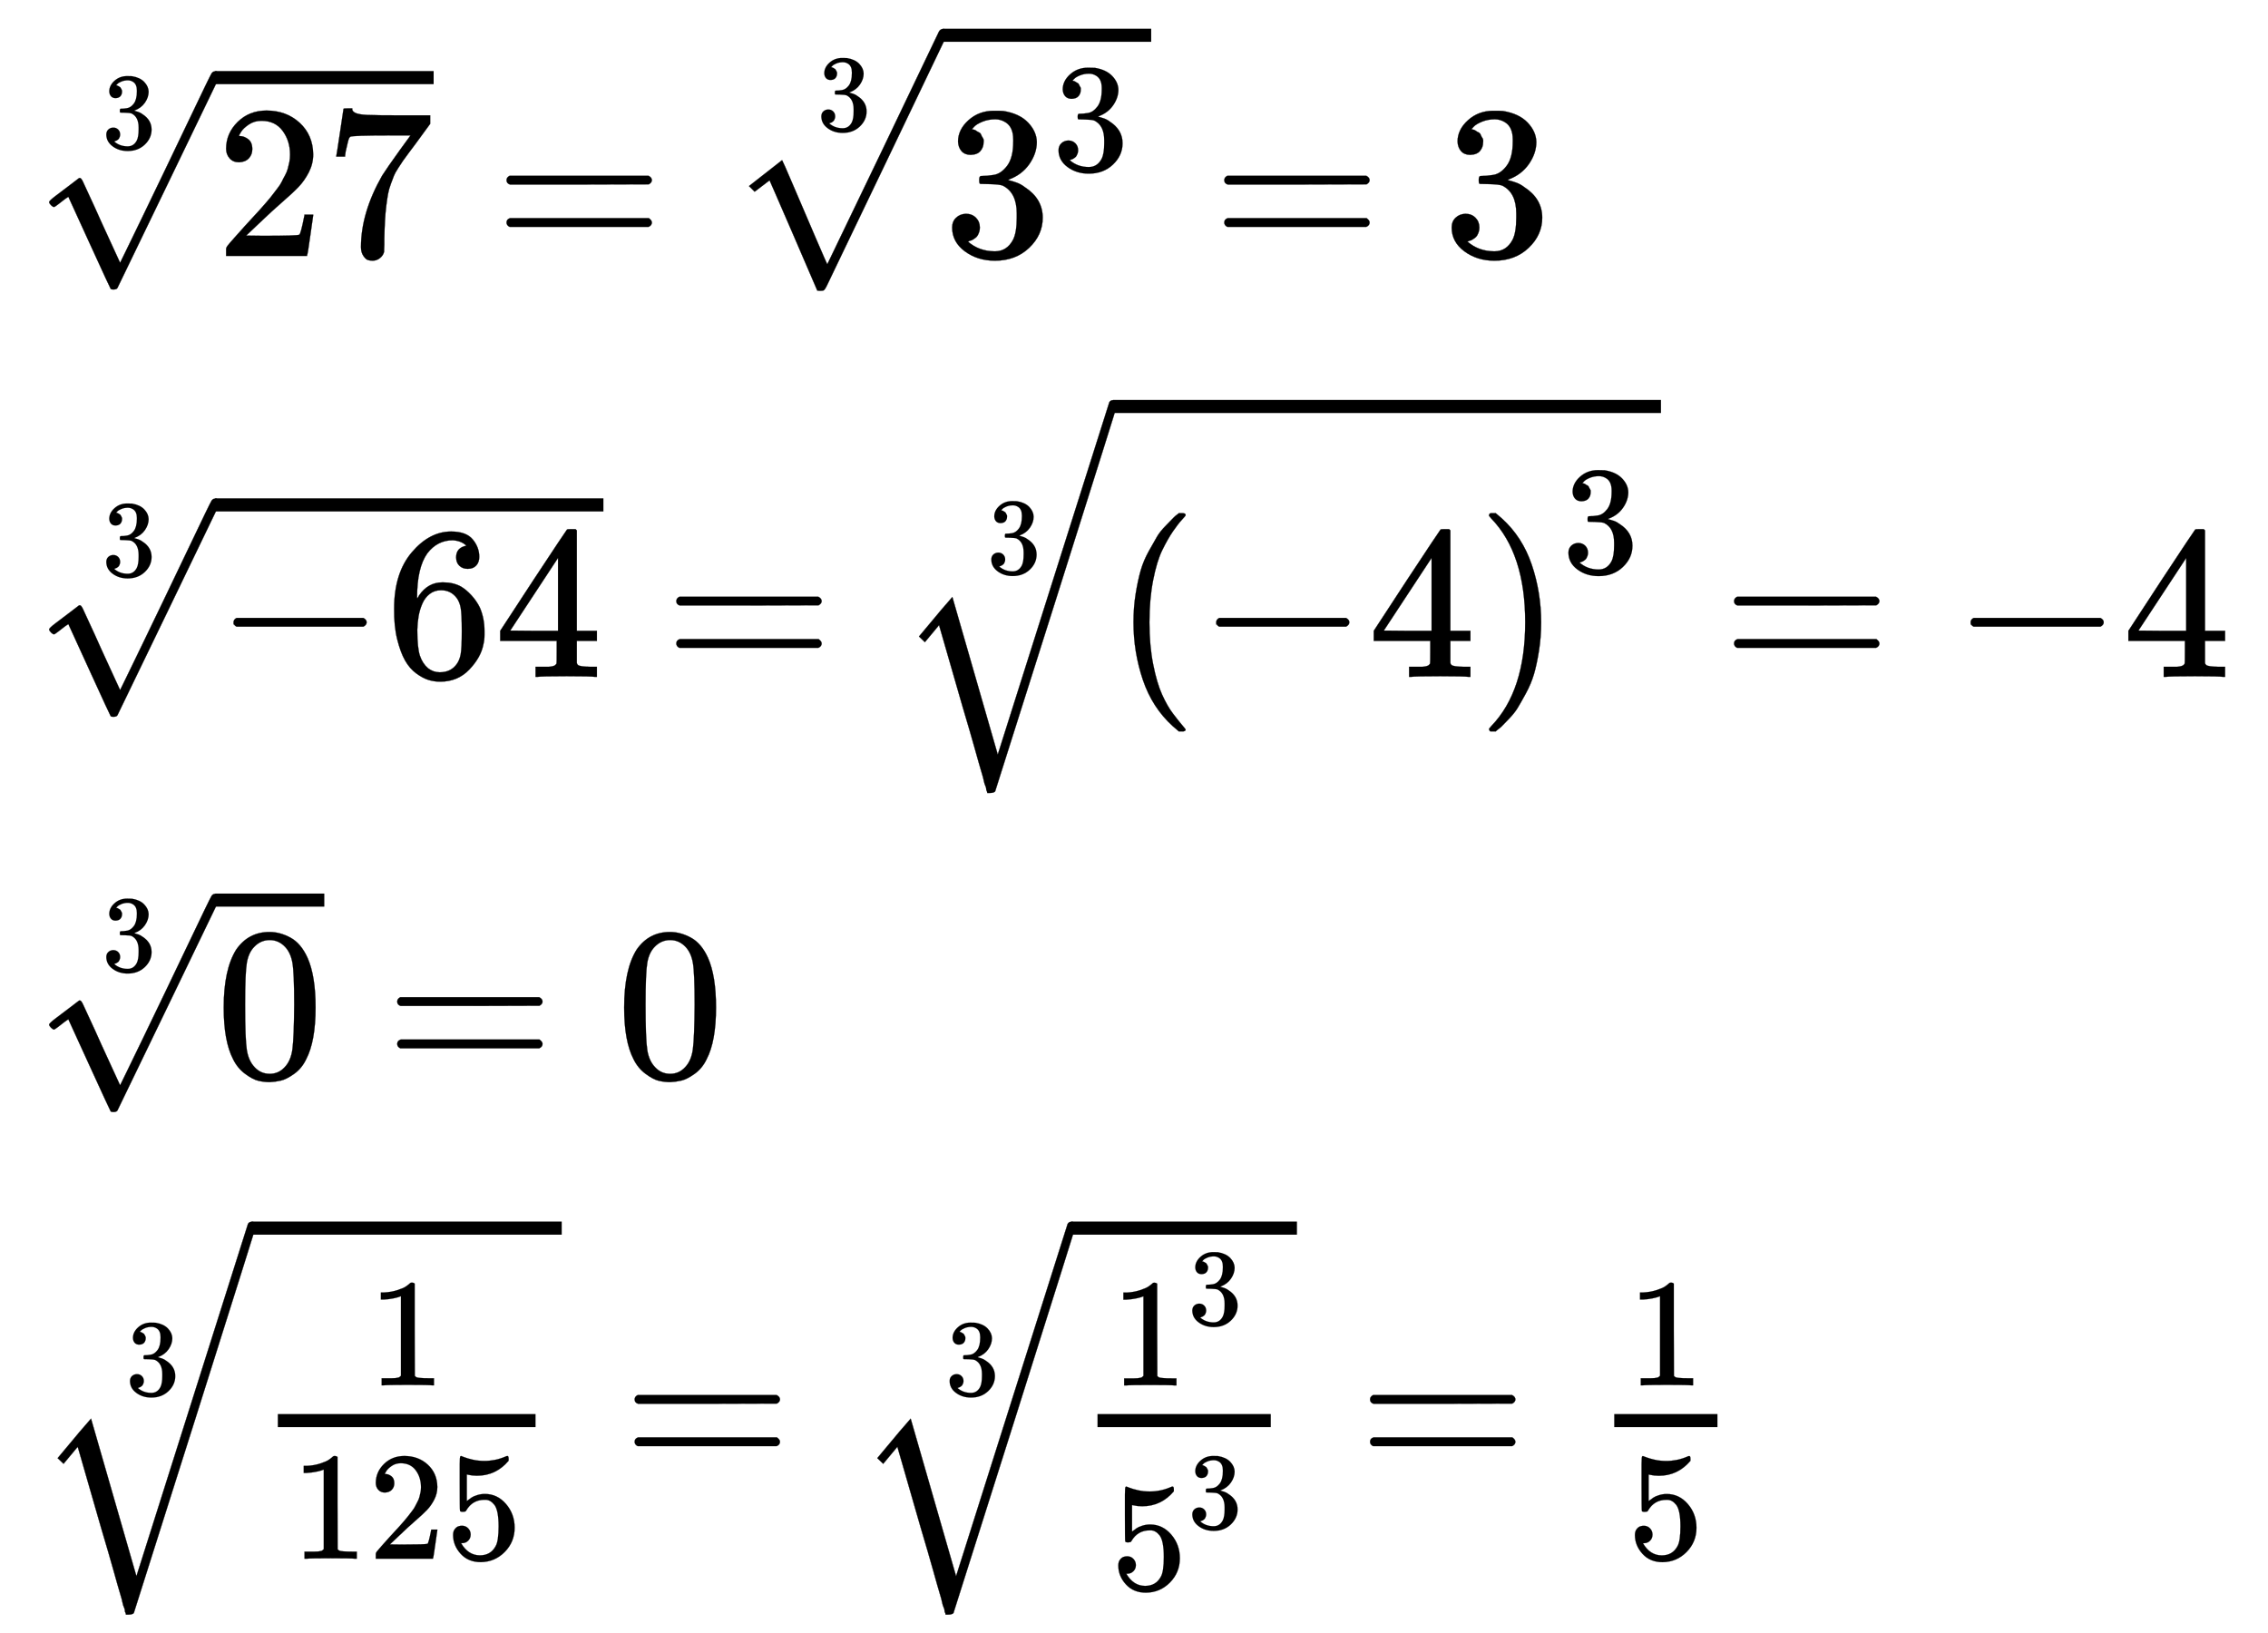 <svg xmlns:xlink="http://www.w3.org/1999/xlink" width="24.138ex" height="17.384ex" style="vertical-align: -8.13ex; background-color: white;" viewBox="0 -3984.6 10392.6 7484.9" role="img" focusable="false" xmlns="http://www.w3.org/2000/svg" aria-labelledby="MathJax-SVG-1-Title"><title id="MathJax-SVG-1-Title">\begin{matrix}
  \sqrt[3]{{27}} = \sqrt[3]{{{3^3}}} = 3 \hfill \\
  \sqrt[3]{{ - 64}} = \sqrt[3]{{{{\left( { - 4} \right)}^3}}} =  - 4 \hfill \\
  \sqrt[3]{0} = 0 \hfill \\
  \sqrt[3]{{\frac{1}{{125}}}} = \sqrt[3]{{\frac{{{1^3}}}{{{5^3}}}}} = \frac{1}{5} \hfill \\ 
\end{matrix}</title><defs aria-hidden="true"><path stroke-width="1" id="E1-MJMAIN-32" d="M109 429Q82 429 66 447T50 491Q50 562 103 614T235 666Q326 666 387 610T449 465Q449 422 429 383T381 315T301 241Q265 210 201 149L142 93L218 92Q375 92 385 97Q392 99 409 186V189H449V186Q448 183 436 95T421 3V0H50V19V31Q50 38 56 46T86 81Q115 113 136 137Q145 147 170 174T204 211T233 244T261 278T284 308T305 340T320 369T333 401T340 431T343 464Q343 527 309 573T212 619Q179 619 154 602T119 569T109 550Q109 549 114 549Q132 549 151 535T170 489Q170 464 154 447T109 429Z"></path><path stroke-width="1" id="E1-MJMAIN-37" d="M55 458Q56 460 72 567L88 674Q88 676 108 676H128V672Q128 662 143 655T195 646T364 644H485V605L417 512Q408 500 387 472T360 435T339 403T319 367T305 330T292 284T284 230T278 162T275 80Q275 66 275 52T274 28V19Q270 2 255 -10T221 -22Q210 -22 200 -19T179 0T168 40Q168 198 265 368Q285 400 349 489L395 552H302Q128 552 119 546Q113 543 108 522T98 479L95 458V455H55V458Z"></path><path stroke-width="1" id="E1-MJMAIN-221A" d="M95 178Q89 178 81 186T72 200T103 230T169 280T207 309Q209 311 212 311H213Q219 311 227 294T281 177Q300 134 312 108L397 -77Q398 -77 501 136T707 565T814 786Q820 800 834 800Q841 800 846 794T853 782V776L620 293L385 -193Q381 -200 366 -200Q357 -200 354 -197Q352 -195 256 15L160 225L144 214Q129 202 113 190T95 178Z"></path><path stroke-width="1" id="E1-MJMAIN-33" d="M127 463Q100 463 85 480T69 524Q69 579 117 622T233 665Q268 665 277 664Q351 652 390 611T430 522Q430 470 396 421T302 350L299 348Q299 347 308 345T337 336T375 315Q457 262 457 175Q457 96 395 37T238 -22Q158 -22 100 21T42 130Q42 158 60 175T105 193Q133 193 151 175T169 130Q169 119 166 110T159 94T148 82T136 74T126 70T118 67L114 66Q165 21 238 21Q293 21 321 74Q338 107 338 175V195Q338 290 274 322Q259 328 213 329L171 330L168 332Q166 335 166 348Q166 366 174 366Q202 366 232 371Q266 376 294 413T322 525V533Q322 590 287 612Q265 626 240 626Q208 626 181 615T143 592T132 580H135Q138 579 143 578T153 573T165 566T175 555T183 540T186 520Q186 498 172 481T127 463Z"></path><path stroke-width="1" id="E1-MJMAIN-3D" d="M56 347Q56 360 70 367H707Q722 359 722 347Q722 336 708 328L390 327H72Q56 332 56 347ZM56 153Q56 168 72 173H708Q722 163 722 153Q722 140 707 133H70Q56 140 56 153Z"></path><path stroke-width="1" id="E1-MJSZ1-221A" d="M263 249Q264 249 315 130T417 -108T470 -228L725 302Q981 837 982 839Q989 850 1001 850Q1008 850 1013 844T1020 832V826L741 243Q645 43 540 -176Q479 -303 469 -324T453 -348Q449 -350 436 -350L424 -349L315 -96Q206 156 205 156L171 130Q138 104 137 104L111 130L263 249Z"></path><path stroke-width="1" id="E1-MJMAIN-2212" d="M84 237T84 250T98 270H679Q694 262 694 250T679 230H98Q84 237 84 250Z"></path><path stroke-width="1" id="E1-MJMAIN-36" d="M42 313Q42 476 123 571T303 666Q372 666 402 630T432 550Q432 525 418 510T379 495Q356 495 341 509T326 548Q326 592 373 601Q351 623 311 626Q240 626 194 566Q147 500 147 364L148 360Q153 366 156 373Q197 433 263 433H267Q313 433 348 414Q372 400 396 374T435 317Q456 268 456 210V192Q456 169 451 149Q440 90 387 34T253 -22Q225 -22 199 -14T143 16T92 75T56 172T42 313ZM257 397Q227 397 205 380T171 335T154 278T148 216Q148 133 160 97T198 39Q222 21 251 21Q302 21 329 59Q342 77 347 104T352 209Q352 289 347 316T329 361Q302 397 257 397Z"></path><path stroke-width="1" id="E1-MJMAIN-34" d="M462 0Q444 3 333 3Q217 3 199 0H190V46H221Q241 46 248 46T265 48T279 53T286 61Q287 63 287 115V165H28V211L179 442Q332 674 334 675Q336 677 355 677H373L379 671V211H471V165H379V114Q379 73 379 66T385 54Q393 47 442 46H471V0H462ZM293 211V545L74 212L183 211H293Z"></path><path stroke-width="1" id="E1-MJMAIN-28" d="M94 250Q94 319 104 381T127 488T164 576T202 643T244 695T277 729T302 750H315H319Q333 750 333 741Q333 738 316 720T275 667T226 581T184 443T167 250T184 58T225 -81T274 -167T316 -220T333 -241Q333 -250 318 -250H315H302L274 -226Q180 -141 137 -14T94 250Z"></path><path stroke-width="1" id="E1-MJMAIN-29" d="M60 749L64 750Q69 750 74 750H86L114 726Q208 641 251 514T294 250Q294 182 284 119T261 12T224 -76T186 -143T145 -194T113 -227T90 -246Q87 -249 86 -250H74Q66 -250 63 -250T58 -247T55 -238Q56 -237 66 -225Q221 -64 221 250T66 725Q56 737 55 738Q55 746 60 749Z"></path><path stroke-width="1" id="E1-MJSZ2-221A" d="M1001 1150Q1017 1150 1020 1132Q1020 1127 741 244L460 -643Q453 -650 436 -650H424Q423 -647 423 -645T421 -640T419 -631T415 -617T408 -594T399 -560T385 -512T367 -448T343 -364T312 -259L203 119L138 41L111 67L212 188L264 248L472 -474L983 1140Q988 1150 1001 1150Z"></path><path stroke-width="1" id="E1-MJMAIN-30" d="M96 585Q152 666 249 666Q297 666 345 640T423 548Q460 465 460 320Q460 165 417 83Q397 41 362 16T301 -15T250 -22Q224 -22 198 -16T137 16T82 83Q39 165 39 320Q39 494 96 585ZM321 597Q291 629 250 629Q208 629 178 597Q153 571 145 525T137 333Q137 175 145 125T181 46Q209 16 250 16Q290 16 318 46Q347 76 354 130T362 333Q362 478 354 524T321 597Z"></path><path stroke-width="1" id="E1-MJMAIN-31" d="M213 578L200 573Q186 568 160 563T102 556H83V602H102Q149 604 189 617T245 641T273 663Q275 666 285 666Q294 666 302 660V361L303 61Q310 54 315 52T339 48T401 46H427V0H416Q395 3 257 3Q121 3 100 0H88V46H114Q136 46 152 46T177 47T193 50T201 52T207 57T213 61V578Z"></path><path stroke-width="1" id="E1-MJMAIN-35" d="M164 157Q164 133 148 117T109 101H102Q148 22 224 22Q294 22 326 82Q345 115 345 210Q345 313 318 349Q292 382 260 382H254Q176 382 136 314Q132 307 129 306T114 304Q97 304 95 310Q93 314 93 485V614Q93 664 98 664Q100 666 102 666Q103 666 123 658T178 642T253 634Q324 634 389 662Q397 666 402 666Q410 666 410 648V635Q328 538 205 538Q174 538 149 544L139 546V374Q158 388 169 396T205 412T256 420Q337 420 393 355T449 201Q449 109 385 44T229 -22Q148 -22 99 32T50 154Q50 178 61 192T84 210T107 214Q132 214 148 197T164 157Z"></path></defs><g stroke="currentColor" fill="currentColor" stroke-width="0" transform="matrix(1 0 0 -1 0 0)" aria-hidden="true"><g transform="translate(167,0)"><g transform="translate(-14,0)"><g transform="translate(0,2812)"><use transform="scale(0.5)" href="#E1-MJMAIN-33" x="626" y="983"></use><use href="#E1-MJMAIN-221A" x="0" y="46"></use><rect stroke="none" width="1001" height="60" x="833" y="787"></rect><g transform="translate(833,0)"><use href="#E1-MJMAIN-32"></use><use href="#E1-MJMAIN-37" x="500" y="0"></use></g><use href="#E1-MJMAIN-3D" x="2112" y="0"></use><g transform="translate(3168,0)"><use transform="scale(0.5)" href="#E1-MJMAIN-33" x="843" y="1149"></use><use href="#E1-MJSZ1-221A" x="0" y="190"></use><rect stroke="none" width="954" height="60" x="1000" y="981"></rect><g transform="translate(1000,0)"><use href="#E1-MJMAIN-33" x="0" y="0"></use><use transform="scale(0.707)" href="#E1-MJMAIN-33" x="707" y="555"></use></g></g><use href="#E1-MJMAIN-3D" x="5401" y="0"></use><use href="#E1-MJMAIN-33" x="6457" y="0"></use></g><g transform="translate(0,883)"><use transform="scale(0.5)" href="#E1-MJMAIN-33" x="626" y="924"></use><use href="#E1-MJMAIN-221A" x="0" y="17"></use><rect stroke="none" width="1779" height="60" x="833" y="758"></rect><g transform="translate(833,0)"><use href="#E1-MJMAIN-2212" x="0" y="0"></use><g transform="translate(778,0)"><use href="#E1-MJMAIN-36"></use><use href="#E1-MJMAIN-34" x="500" y="0"></use></g></g><use href="#E1-MJMAIN-3D" x="2890" y="0"></use><g transform="translate(3947,0)"><use transform="scale(0.5)" href="#E1-MJMAIN-33" x="843" y="946"></use><use href="#E1-MJSZ2-221A" x="0" y="118"></use><rect stroke="none" width="2511" height="60" x="1000" y="1209"></rect><g transform="translate(1000,0)"><use href="#E1-MJMAIN-28" x="0" y="0"></use><g transform="translate(389,0)"><use href="#E1-MJMAIN-2212" x="0" y="0"></use><use href="#E1-MJMAIN-34" x="778" y="0"></use></g><use href="#E1-MJMAIN-29" x="1668" y="0"></use><use transform="scale(0.707)" href="#E1-MJMAIN-33" x="2910" y="675"></use></g></g><use href="#E1-MJMAIN-3D" x="7737" y="0"></use><use href="#E1-MJMAIN-2212" x="8793" y="0"></use><use href="#E1-MJMAIN-34" x="9572" y="0"></use></g><g transform="translate(0,-952)"><use transform="scale(0.5)" href="#E1-MJMAIN-33" x="626" y="973"></use><use href="#E1-MJMAIN-221A" x="0" y="41"></use><rect stroke="none" width="500" height="60" x="833" y="782"></rect><use href="#E1-MJMAIN-30" x="833" y="0"></use><use href="#E1-MJMAIN-3D" x="1611" y="0"></use><use href="#E1-MJMAIN-30" x="2668" y="0"></use></g><g transform="translate(0,-2775)"><use transform="scale(0.5)" href="#E1-MJMAIN-33" x="843" y="733"></use><use href="#E1-MJSZ2-221A" x="0" y="11"></use><rect stroke="none" width="1421" height="60" x="1000" y="1102"></rect><g transform="translate(1000,0)"><g transform="translate(120,0)"><rect stroke="none" width="1181" height="60" x="0" y="220"></rect><use transform="scale(0.707)" href="#E1-MJMAIN-31" x="585" y="582"></use><g transform="translate(60,-383)"><use transform="scale(0.707)" href="#E1-MJMAIN-31"></use><use transform="scale(0.707)" href="#E1-MJMAIN-32" x="500" y="0"></use><use transform="scale(0.707)" href="#E1-MJMAIN-35" x="1001" y="0"></use></g></g></g><use href="#E1-MJMAIN-3D" x="2699" y="0"></use><g transform="translate(3756,0)"><use transform="scale(0.5)" href="#E1-MJMAIN-33" x="843" y="733"></use><use href="#E1-MJSZ2-221A" x="0" y="11"></use><rect stroke="none" width="1034" height="60" x="1000" y="1102"></rect><g transform="translate(1000,0)"><g transform="translate(120,0)"><rect stroke="none" width="794" height="60" x="0" y="220"></rect><g transform="translate(60,411)"><use transform="scale(0.707)" href="#E1-MJMAIN-31" x="0" y="0"></use><use transform="scale(0.5)" href="#E1-MJMAIN-33" x="707" y="557"></use></g><g transform="translate(60,-523)"><use transform="scale(0.707)" href="#E1-MJMAIN-35" x="0" y="0"></use><use transform="scale(0.5)" href="#E1-MJMAIN-33" x="707" y="557"></use></g></g></g></g><use href="#E1-MJMAIN-3D" x="6069" y="0"></use><g transform="translate(6847,0)"><g transform="translate(397,0)"><rect stroke="none" width="473" height="60" x="0" y="220"></rect><use transform="scale(0.707)" href="#E1-MJMAIN-31" x="84" y="582"></use><use transform="scale(0.707)" href="#E1-MJMAIN-35" x="84" y="-542"></use></g></g></g></g></g></g></svg>